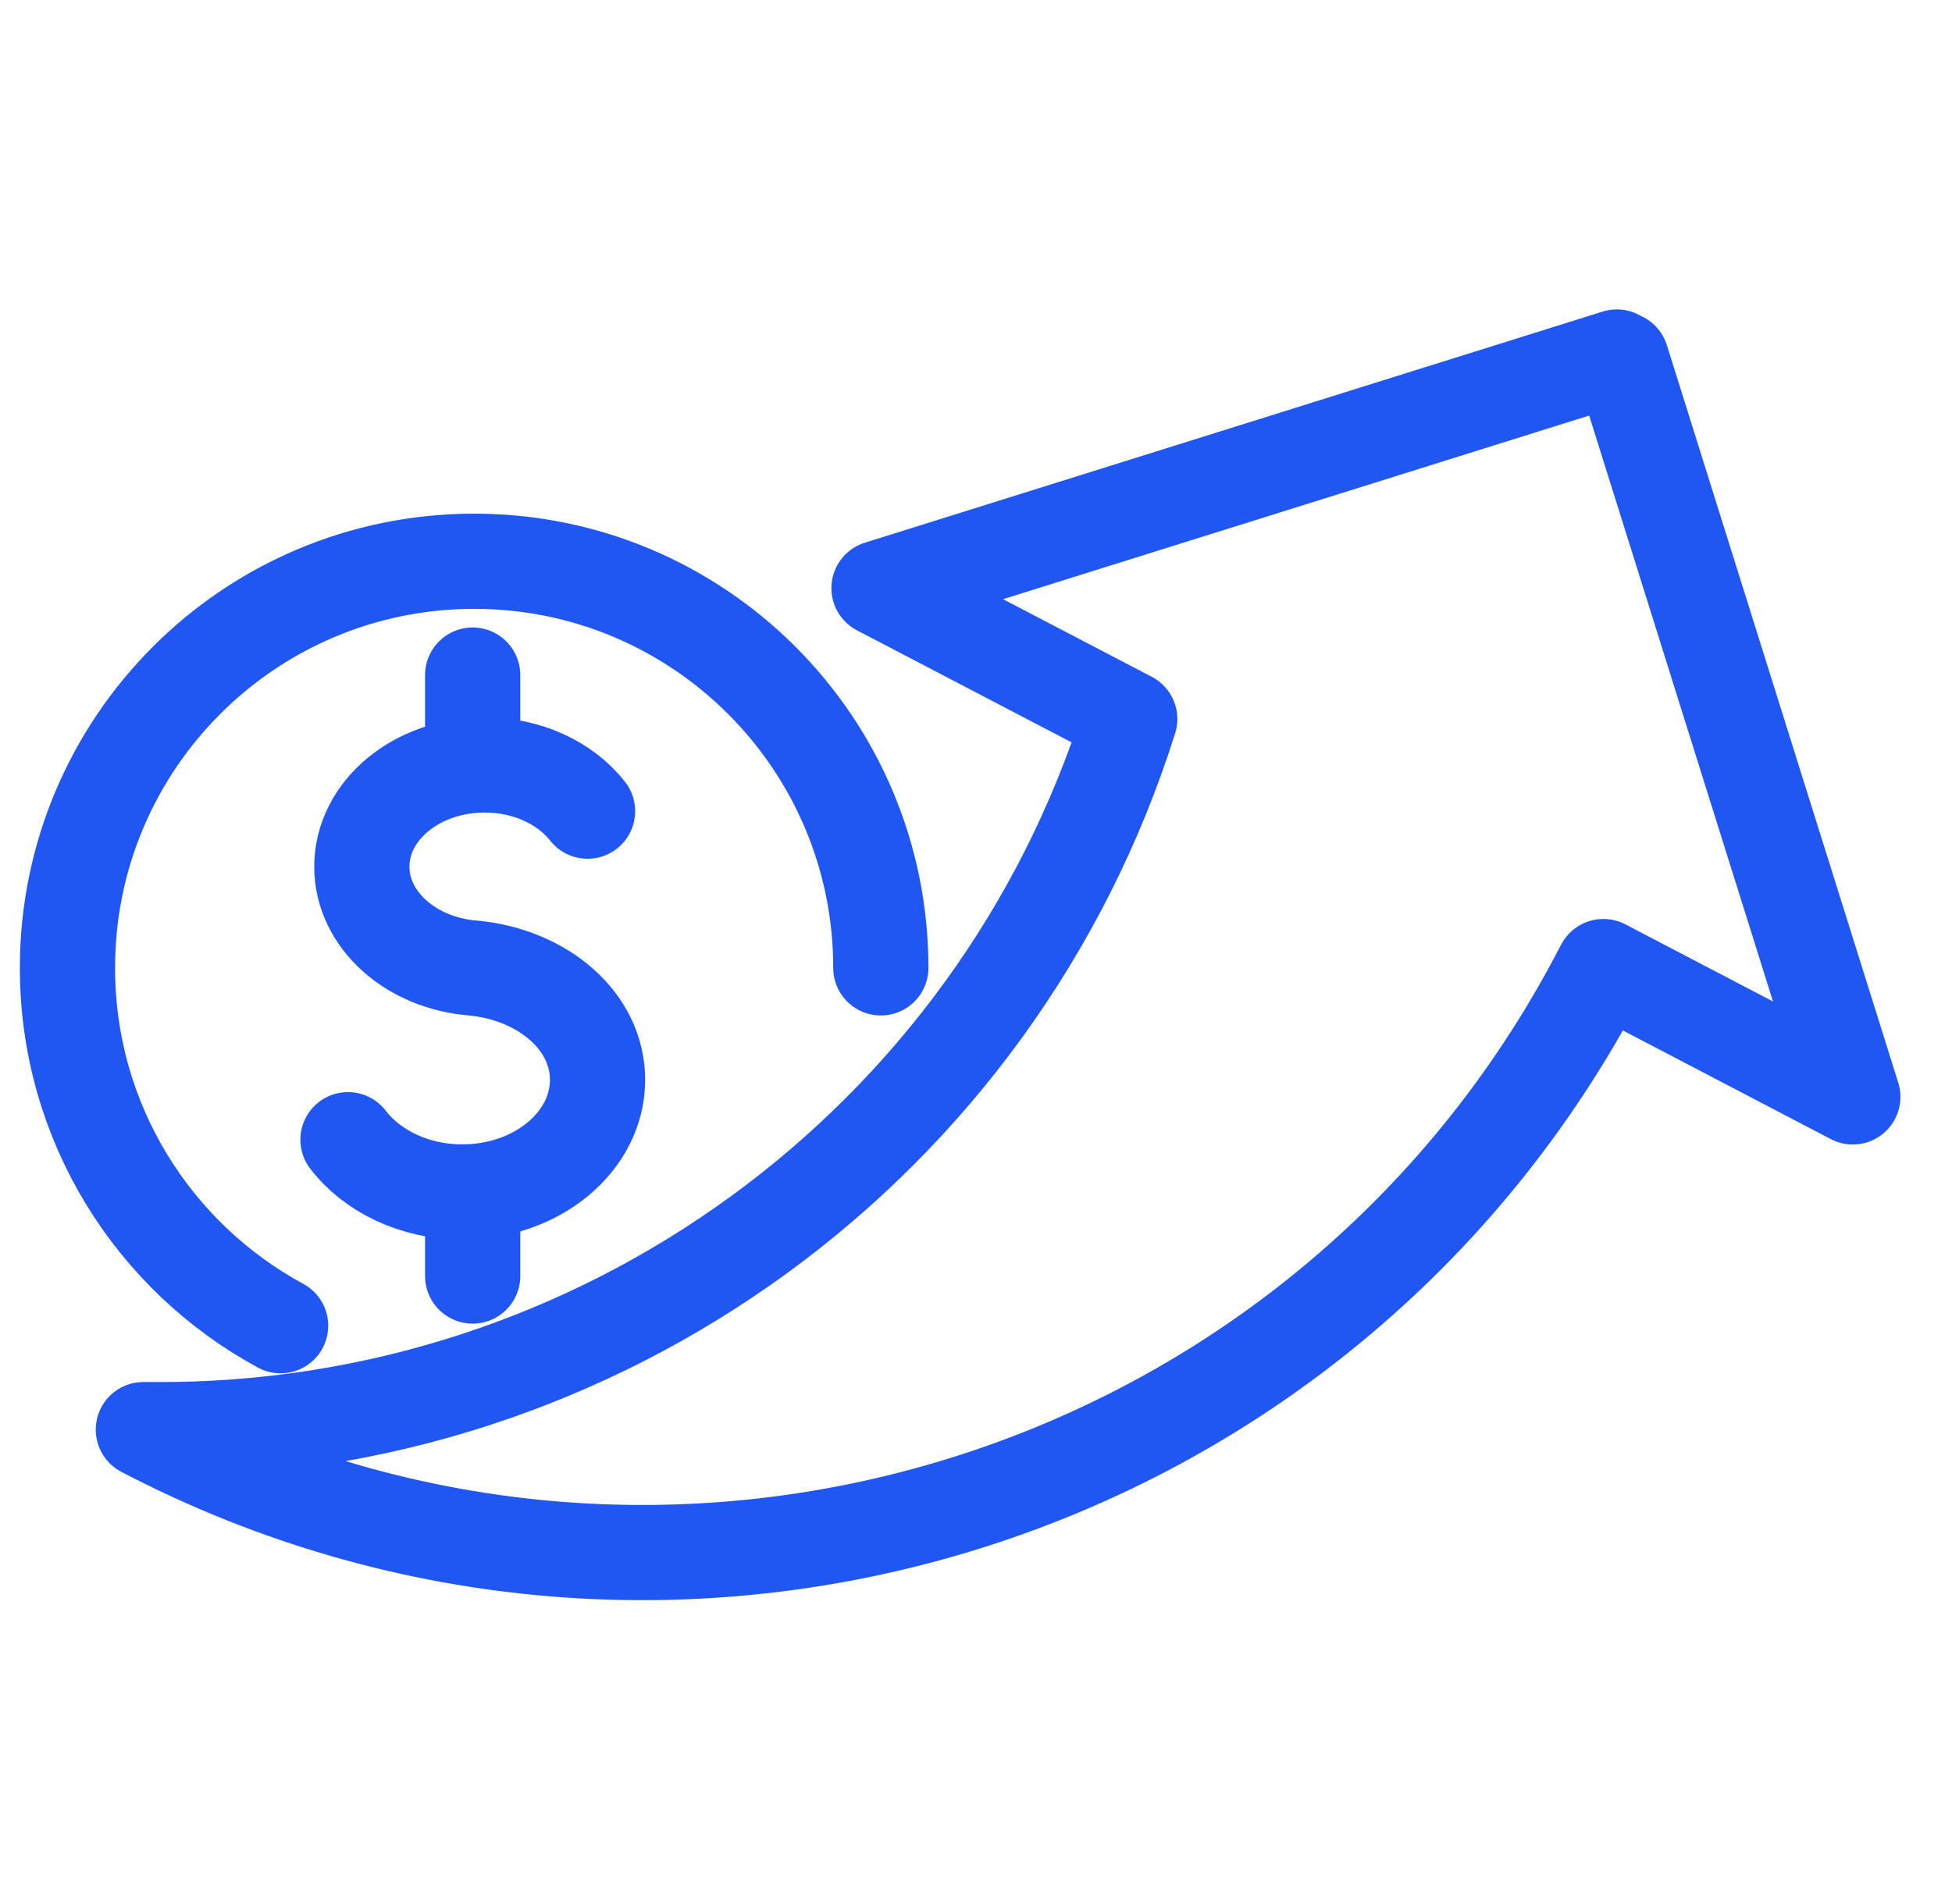 <svg width="41" height="40" viewBox="0 0 41 40" fill="none" xmlns="http://www.w3.org/2000/svg">
<g clip-path="url(#clip0_2231_9760)">
<path d="M34.057 7.55L38.917 23.044L33.678 20.306L33.609 20.436C27.809 31.536 14.112 35.834 3.011 30.034H3.222C12.598 30.099 20.914 24.038 23.729 15.105L18.463 12.356L33.961 7.5" stroke="#2057F3" stroke-width="2" stroke-linecap="round" stroke-linejoin="round"/>
<path d="M7.309 23.943C7.814 24.601 8.701 25.041 9.71 25.041C11.278 25.041 12.551 23.985 12.551 22.685C12.551 21.454 11.408 20.483 9.955 20.338C8.636 20.242 7.6 19.324 7.6 18.208C7.6 17.026 8.754 16.07 10.181 16.07C11.087 16.07 11.882 16.456 12.341 17.041" stroke="#2057F3" stroke-width="2" stroke-linecap="round" stroke-linejoin="round"/>
<path d="M9.928 25.14V26.807" stroke="#2057F3" stroke-width="2" stroke-linecap="round" stroke-linejoin="round"/>
<path d="M9.928 14.182V15.922" stroke="#2057F3" stroke-width="2" stroke-linecap="round" stroke-linejoin="round"/>
<path d="M5.894 27.851C3.225 26.405 1.417 23.583 1.417 20.333C1.417 15.615 5.24 11.791 9.959 11.791C14.678 11.791 18.501 15.615 18.501 20.333" stroke="#2057F3" stroke-width="2" stroke-linecap="round" stroke-linejoin="round"/>
</g>
<defs>
<clipPath id="clip0_2231_9760">
<rect width="40" height="40" fill="white" transform="translate(0.167)"/>
</clipPath>
</defs>
</svg>

